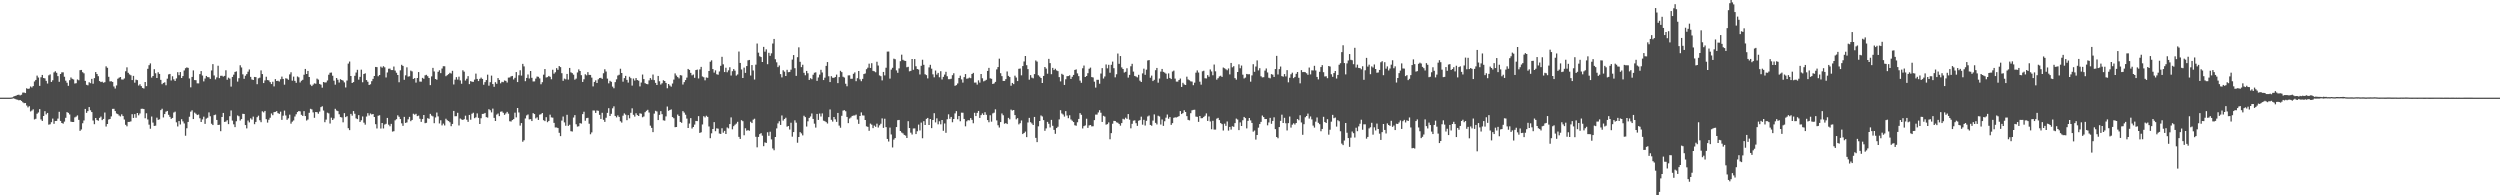 <svg xmlns="http://www.w3.org/2000/svg" width="1920" height="150"><path d="M0 75.000h1v1.000H0zM1 75.000h1v1.000H1zM2 75.000h1v1.000H2zM3 75.000h1v1.000H3zM4 75.000h1v1.000H4zM5 75.000h1v1.000H5zM6 75.000h1v1.000H6zM7 75.000h1v1.000H7zM8 74.941h1v1.000H8zM9 74.730h1v1.000H9zM10 74.126h1v1.385H10zM11 73.745h1v2.178H11zM12 73.384h1v3.018H12zM13 72.898h1v3.702H13zM14 72.729h1v4.313H14zM15 73.250h1v3.571H15zM16 72.776h1v4.762H16zM17 71.129h1v7.401H17zM18 71.041h1v8.206H18zM19 71.489h1v7.612H19zM20 67.806h1v13.268H20zM21 68.291h1v14.184H21zM22 68.006h1v13.557H22zM23 66.388h1v19.206H23zM24 67.186h1v17.689H24zM25 66.121h1v17.823H25zM26 62.549h1v29.193H26zM27 61.370h1v29.847H27zM28 58.080h1v29.284H28zM29 59.539h1v26.833H29zM30 65.966h1v17.872H30zM31 59.355h1v32.357H31zM32 57.540h1v35.320H32zM33 59.915h1v29.172H33zM34 60.207h1v25.212H34zM35 62.106h1v25.765H35zM36 64.143h1v22.588H36zM37 57.864h1v37.881H37zM38 57.121h1v38.316H38zM39 62.940h1v30.886H39zM40 61.623h1v29.454H40zM41 55.615h1v39.487H41zM42 54.724h1v38.214H42zM43 55.921h1v36.973H43zM44 58.485h1v32.592H44zM45 62.804h1v23.050H45zM46 56.844h1v36.050H46zM47 55.568h1v38.898H47zM48 55.541h1v39.446H48zM49 58.941h1v34.453H49zM50 61.953h1v28.527H50zM51 63.521h1v22.578H51zM52 65.885h1v20.811H52zM53 61.603h1v26.286H53zM54 59.505h1v33.935H54zM55 60.512h1v33.179H55zM56 61.018h1v32.703H56zM57 64.137h1v26.040H57zM58 63.920h1v25.638H58zM59 61.032h1v27.610H59zM60 61.647h1v30.394H60zM61 53.926h1v46.592H61zM62 53.725h1v45.698H62zM63 55.447h1v39.230H63zM64 56.334h1v36.182H64zM65 62.097h1v21.589H65zM66 65.148h1v21.549H66zM67 65.553h1v19.790H67zM68 63.193h1v19.044H68zM69 63.894h1v20.783H69zM70 60.583h1v25.486H70zM71 64.285h1v28.278H71zM72 59.997h1v35.374H72zM73 55.339h1v35.305H73zM74 56.836h1v35.372H74zM75 58.511h1v34.228H75zM76 62.242h1v28.296H76zM77 63.031h1v26.494H77zM78 62.724h1v29.561H78zM79 63.557h1v27.804H79zM80 63.137h1v23.300H80zM81 50.951h1v46.228H81zM82 52.078h1v43.159H82zM83 58.983h1v32.821H83zM84 62.535h1v28.875H84zM85 62.428h1v26.983H85zM86 62.915h1v20.717H86zM87 66.383h1v17.178H87zM88 68.009h1v17.269H88zM89 65.647h1v21.490H89zM90 60.462h1v27.206H90zM91 59.642h1v29.092H91zM92 59.112h1v30.316H92zM93 61.019h1v26.807H93zM94 61.140h1v27.989H94zM95 60.285h1v31.509H95zM96 54.735h1v41.106H96zM97 51.710h1v45.328H97zM98 55.911h1v37.753H98zM99 57.155h1v36.431H99zM100 57.789h1v35.443H100zM101 61.492h1v26.218H101zM102 58.271h1v32.291H102zM103 63.474h1v24.191H103zM104 61.195h1v29.214H104zM105 61.552h1v25.254H105zM106 65.672h1v22.909H106zM107 64.738h1v22.379H107zM108 66.134h1v17.425H108zM109 67.542h1v15.970H109zM110 67.986h1v15.795H110zM111 62.976h1v27.856H111zM112 66.135h1v20.839H112zM113 52.862h1v38.887H113zM114 50.075h1v45.664H114zM115 48.671h1v50.174H115zM116 59.576h1v29.941H116zM117 58.349h1v35.801H117zM118 53.131h1v43.605H118zM119 56.282h1v40.210H119zM120 59.911h1v30.461H120zM121 55.501h1v36.570H121zM122 56.765h1v34.892H122zM123 61.333h1v23.253H123zM124 64.668h1v18.839H124zM125 63.668h1v26.566H125zM126 63.240h1v24.347H126zM127 65.490h1v20.292H127zM128 60.417h1v24.788H128zM129 57.125h1v31.043H129zM130 56.805h1v32.952H130zM131 61.800h1v29.489H131zM132 58.556h1v32.016H132zM133 60.947h1v25.502H133zM134 62.148h1v23.613H134zM135 60.234h1v33.701H135zM136 55.431h1v41.669H136zM137 57.768h1v35.221H137zM138 55.367h1v40.236H138zM139 59.926h1v31.611H139zM140 58.434h1v34.825H140zM141 54.126h1v40.700H141zM142 52.363h1v51.867H142zM143 51.755h1v46.737H143zM144 52.140h1v41.501H144zM145 60.277h1v29.379H145zM146 67.061h1v18.703H146zM147 59.074h1v25.644H147zM148 54.070h1v37.367H148zM149 61.466h1v24.992H149zM150 61.591h1v25.743H150zM151 63.995h1v24.352H151zM152 64.039h1v23.947H152zM153 56.955h1v33.866H153zM154 54.575h1v39.106H154zM155 58.017h1v33.680H155zM156 62.525h1v27.059H156zM157 60.327h1v34.818H157zM158 58.302h1v32.791H158zM159 59.231h1v31.192H159zM160 59.356h1v26.972H160zM161 60.572h1v28.710H161zM162 54.122h1v40.880H162zM163 49.259h1v46.770H163zM164 57.964h1v30.476H164zM165 60.992h1v27.007H165zM166 59.444h1v32.648H166zM167 50.504h1v45.491H167zM168 60.005h1v35.815H168zM169 58.197h1v42.582H169zM170 58.169h1v31.684H170zM171 58.832h1v27.915H171zM172 58.281h1v35.353H172zM173 53.940h1v39.390H173zM174 61.227h1v31.069H174zM175 59.652h1v35.704H175zM176 60.358h1v28.901H176zM177 66.507h1v18.341H177zM178 59.096h1v33.519H178zM179 57.353h1v38.109H179zM180 55.261h1v42.363H180zM181 54.811h1v38.314H181zM182 62.691h1v25.966H182zM183 60.058h1v29.258H183zM184 50.100h1v42.482H184zM185 51.838h1v39.593H185zM186 57.103h1v30.271H186zM187 60.505h1v27.059H187zM188 58.139h1v37.915H188zM189 56.956h1v41.655H189zM190 55.016h1v37.550H190zM191 53.365h1v40.646H191zM192 59.015h1v31.854H192zM193 61.022h1v30.850H193zM194 61.425h1v28.111H194zM195 59.073h1v36.324H195zM196 59.216h1v34.453H196zM197 64.643h1v25.350H197zM198 60.149h1v28.667H198zM199 59.663h1v32.695H199zM200 54.047h1v39.794H200zM201 56.885h1v28.609H201zM202 63.785h1v22.526H202zM203 61.758h1v23.437H203zM204 58.926h1v32.622H204zM205 61.511h1v32.667H205zM206 61.746h1v30.191H206zM207 63.062h1v27.340H207zM208 64.573h1v22.547H208zM209 62.752h1v25.699H209zM210 66.346h1v19.798H210zM211 60.792h1v25.142H211zM212 62.187h1v23.156H212zM213 61.982h1v24.927H213zM214 62.625h1v24.816H214zM215 60.870h1v24.885H215zM216 58.854h1v33.225H216zM217 60.627h1v28.229H217zM218 65.035h1v19.915H218zM219 60.102h1v28.560H219zM220 60.438h1v31.555H220zM221 61.303h1v29.595H221zM222 57.131h1v30.908H222zM223 55.521h1v39.454H223zM224 61.949h1v31.509H224zM225 58.812h1v33.689H225zM226 62.118h1v27.380H226zM227 63.609h1v24.150H227zM228 58.708h1v27.376H228zM229 59.413h1v25.829H229zM230 63.310h1v22.252H230zM231 61.980h1v26.169H231zM232 61.294h1v27.759H232zM233 57.395h1v27.965H233zM234 52.949h1v36.170H234zM235 56.841h1v35.731H235zM236 54.460h1v37.317H236zM237 59.126h1v27.529H237zM238 64.998h1v18.561H238zM239 66.079h1v17.953H239zM240 64.972h1v21.355H240zM241 63.974h1v26.486H241zM242 64.312h1v21.711H242zM243 60.360h1v25.807H243zM244 61.147h1v26.211H244zM245 64.458h1v21.243H245zM246 65.042h1v17.248H246zM247 67.342h1v14.272H247zM248 62.996h1v21.870H248zM249 63.392h1v30.482H249zM250 63.281h1v28.579H250zM251 61.802h1v24.733H251zM252 57.407h1v29.675H252zM253 55.843h1v39.007H253zM254 55.717h1v34.658H254zM255 58.151h1v34.002H255zM256 61.959h1v28.994H256zM257 65.007h1v18.537H257zM258 59.883h1v25.011H258zM259 61.243h1v24.106H259zM260 63.405h1v24.351H260zM261 60.838h1v29.047H261zM262 61.457h1v28.756H262zM263 61.897h1v32.077H263zM264 63.260h1v23.607H264zM265 67.191h1v22.783H265zM266 61.875h1v27.358H266zM267 48.857h1v49.614H267zM268 47.271h1v52.659H268zM269 58.363h1v29.068H269zM270 63.737h1v25.111H270zM271 63.052h1v22.229H271zM272 58.232h1v29.130H272zM273 55.725h1v35.217H273zM274 53.600h1v37.911H274zM275 61.186h1v27.260H275zM276 59.049h1v34.590H276zM277 53.499h1v38.844H277zM278 63.162h1v26.295H278zM279 56.845h1v37.375H279zM280 56.315h1v39.413H280zM281 61.514h1v28.006H281zM282 62.756h1v24.163H282zM283 65.301h1v23.404H283zM284 64.713h1v22.446H284zM285 62.352h1v25.562H285zM286 60.565h1v26.991H286zM287 58.375h1v31.500H287zM288 51.382h1v44.015H288zM289 51.582h1v47.085H289zM290 58.584h1v30.298H290zM291 57.587h1v30.960H291zM292 51.155h1v47.574H292zM293 51.957h1v42.499H293zM294 50.816h1v47.841H294zM295 51.707h1v43.959H295zM296 59.513h1v35.580H296zM297 55.652h1v34.929H297zM298 52.770h1v42.986H298zM299 52.705h1v44.263H299zM300 53.802h1v41.331H300zM301 53.816h1v47.243H301zM302 51.091h1v49.649H302zM303 54.233h1v38.176H303zM304 55.877h1v35.653H304zM305 57.587h1v30.998H305zM306 63.193h1v26.510H306zM307 53.994h1v37.451H307zM308 49.743h1v44.973H308zM309 50.650h1v45.991H309zM310 61.273h1v28.499H310zM311 57.843h1v36.583H311zM312 51.692h1v42.288H312zM313 58.806h1v32.843H313zM314 58.592h1v31.167H314zM315 54.243h1v38.857H315zM316 54.838h1v37.281H316zM317 60.629h1v26.733H317zM318 59.966h1v28.119H318zM319 63.462h1v23.939H319zM320 59.915h1v29.292H320zM321 55.362h1v33.438H321zM322 62.687h1v28.494H322zM323 62.701h1v30.911H323zM324 59.811h1v31.654H324zM325 60.501h1v27.807H325zM326 57.860h1v36.734H326zM327 57.430h1v36.884H327zM328 58.504h1v32.253H328zM329 59.910h1v31.347H329zM330 65.371h1v22.061H330zM331 58.684h1v30.111H331zM332 52.147h1v37.266H332zM333 54.891h1v39.746H333zM334 60.678h1v29.551H334zM335 61.236h1v25.170H335zM336 55.133h1v34.266H336zM337 53.989h1v40.837H337zM338 56.190h1v36.199H338zM339 52.637h1v43.664H339zM340 50.827h1v44.097H340zM341 50.881h1v45.469H341zM342 58.509h1v32.655H342zM343 57.721h1v34.646H343zM344 56.938h1v36.021H344zM345 55.924h1v37.997H345zM346 56.465h1v40.447H346zM347 54.351h1v40.852H347zM348 64.878h1v20.321H348zM349 61.210h1v28.087H349zM350 59.236h1v29.981H350zM351 61.141h1v25.511H351zM352 58.895h1v37.479H352zM353 61.741h1v29.278H353zM354 64.310h1v27.457H354zM355 53.983h1v38.198H355zM356 55.029h1v36.524H356zM357 61.858h1v26.985H357zM358 60.465h1v31.504H358zM359 58.492h1v35.113H359zM360 64.614h1v23.659H360zM361 62.310h1v29.670H361zM362 62.795h1v24.563H362zM363 62.862h1v23.699H363zM364 61.143h1v29.624H364zM365 56.551h1v33.549H365zM366 60.634h1v26.476H366zM367 62.238h1v28.268H367zM368 60.590h1v34.626H368zM369 59.621h1v31.193H369zM370 60.645h1v26.863H370zM371 65.094h1v22.312H371zM372 63.068h1v23.654H372zM373 61.467h1v28.514H373zM374 57.362h1v32.954H374zM375 65.812h1v18.074H375zM376 63.117h1v21.563H376zM377 58.052h1v28.253H377zM378 64.544h1v18.861H378zM379 66.664h1v23.875H379zM380 63.107h1v29.831H380zM381 64.373h1v23.625H381zM382 59.939h1v27.280H382zM383 61.413h1v27.789H383zM384 63.986h1v21.832H384zM385 62.845h1v22.711H385zM386 63.129h1v23.488H386zM387 61.775h1v26.421H387zM388 62.106h1v25.051H388zM389 63.383h1v22.542H389zM390 59.587h1v27.719H390zM391 59.492h1v33.627H391zM392 58.617h1v34.721H392zM393 58.332h1v33.871H393zM394 61.036h1v30.456H394zM395 59.739h1v26.814H395zM396 55.322h1v34.848H396zM397 63.020h1v19.908H397zM398 57.797h1v28.559H398zM399 53.947h1v42.539H399zM400 58.086h1v36.418H400zM401 49.051h1v59.813H401zM402 50.985h1v56.764H402zM403 62.373h1v28.618H403zM404 59.844h1v28.765H404zM405 57.172h1v30.748H405zM406 60.259h1v31.438H406zM407 54.542h1v36.929H407zM408 59.754h1v33.234H408zM409 62.554h1v24.314H409zM410 62.537h1v25.058H410zM411 60.376h1v30.563H411zM412 58.783h1v31.309H412zM413 58.981h1v33.147H413zM414 60.198h1v27.886H414zM415 64.723h1v22.985H415zM416 63.132h1v23.655H416zM417 57.338h1v34.984H417zM418 53.059h1v39.975H418zM419 59.470h1v30.542H419zM420 59.215h1v34.633H420zM421 58.340h1v34.555H421zM422 58.966h1v29.098H422zM423 60.864h1v29.320H423zM424 53.561h1v36.815H424zM425 56.560h1v37.796H425zM426 55.480h1v42.420H426zM427 52.331h1v45.561H427zM428 53.598h1v44.733H428zM429 50.744h1v51.240H429zM430 51.582h1v52.971H430zM431 56.203h1v36.440H431zM432 62.066h1v27.428H432zM433 60.342h1v33.637H433zM434 60.904h1v35.666H434zM435 56.770h1v31.388H435zM436 61.156h1v35.490H436zM437 52.194h1v43.591H437zM438 55.539h1v45.237H438zM439 56.170h1v44.870H439zM440 57.340h1v32.911H440zM441 61.207h1v27.237H441zM442 60.378h1v35.070H442zM443 55.657h1v41.560H443zM444 53.300h1v43.656H444zM445 54.530h1v40.043H445zM446 57.747h1v37.176H446zM447 62.925h1v24.751H447zM448 60.858h1v24.959H448zM449 57.045h1v35.673H449zM450 57.843h1v32.881H450zM451 55.418h1v35.040H451zM452 57.492h1v37.526H452zM453 57.532h1v45.560H453zM454 59.623h1v42.043H454zM455 66.358h1v18.457H455zM456 62.950h1v21.944H456zM457 61.692h1v25.032H457zM458 63.734h1v21.107H458zM459 60.949h1v24.158H459zM460 59.899h1v28.294H460zM461 59.737h1v31.623H461zM462 60.583h1v26.059H462zM463 56.279h1v35.740H463zM464 53.197h1v40.417H464zM465 54.918h1v35.514H465zM466 60.347h1v26.339H466zM467 64.004h1v19.068H467zM468 62.032h1v27.056H468zM469 62.822h1v24.580H469zM470 66.493h1v16.694H470zM471 67.767h1v13.879H471zM472 63.086h1v25.962H472zM473 60.906h1v29.275H473zM474 58.018h1v30.612H474zM475 57.398h1v32.396H475zM476 52.773h1v40.335H476zM477 56.056h1v38.108H477zM478 62.742h1v26.106H478zM479 59.996h1v27.119H479zM480 58.270h1v29.814H480zM481 61.363h1v30.928H481zM482 63.457h1v24.991H482zM483 58.909h1v31.955H483zM484 60.065h1v26.563H484zM485 65.749h1v17.440H485zM486 60.303h1v27.874H486zM487 61.875h1v27.694H487zM488 59.969h1v27.015H488zM489 61.505h1v26.931H489zM490 61.940h1v27.158H490zM491 66.350h1v20.694H491zM492 63.406h1v23.964H492zM493 57.231h1v32.850H493zM494 60.724h1v28.724H494zM495 63.883h1v22.275H495zM496 64.474h1v20.600H496zM497 64.726h1v19.589H497zM498 61.749h1v24.693H498zM499 59.948h1v36.583H499zM500 61.257h1v36.925H500zM501 57.241h1v44.233H501zM502 61.561h1v25.677H502zM503 63.661h1v21.440H503zM504 65.286h1v20.307H504zM505 58.328h1v33.862H505zM506 62.431h1v25.802H506zM507 64.939h1v20.426H507zM508 63.967h1v23.752H508zM509 61.641h1v30.775H509zM510 62.213h1v30.463H510zM511 63.709h1v25.665H511zM512 67.812h1v13.984H512zM513 64.504h1v20.601H513zM514 65.670h1v18.788H514zM515 66.555h1v17.451H515zM516 64.177h1v25.755H516zM517 61.127h1v29.676H517zM518 56.362h1v41.340H518zM519 57.997h1v39.519H519zM520 59.166h1v28.774H520zM521 60.213h1v28.860H521zM522 57.694h1v35.943H522zM523 57.954h1v36.350H523zM524 64.924h1v20.407H524zM525 63.069h1v23.415H525zM526 61.504h1v26.612H526zM527 59.588h1v31.486H527zM528 52.926h1v45.364H528zM529 53.693h1v41.193H529zM530 55.984h1v34.733H530zM531 57.873h1v40.849H531zM532 57.255h1v40.294H532zM533 59.736h1v35.934H533zM534 53.791h1v39.068H534zM535 53.475h1v39.532H535zM536 60.279h1v28.907H536zM537 53.278h1v48.791H537zM538 51.340h1v50.219H538zM539 58.728h1v36.856H539zM540 59.353h1v29.887H540zM541 61.680h1v28.462H541zM542 59.485h1v29.424H542zM543 59.749h1v30.006H543zM544 54.548h1v42.564H544zM545 47.422h1v58.706H545zM546 46.339h1v56.082H546zM547 53.026h1v46.063H547zM548 55.778h1v38.034H548zM549 54.017h1v46.722H549zM550 57.041h1v41.515H550zM551 57.372h1v41.437H551zM552 54.870h1v47.670H552zM553 50.520h1v52.346H553zM554 43.639h1v54.863H554zM555 49.421h1v52.453H555zM556 55.334h1v45.155H556zM557 52.027h1v50.899H557zM558 55.489h1v42.421H558zM559 54.028h1v44.564H559zM560 51.682h1v43.602H560zM561 58.033h1v32.154H561zM562 54.680h1v44.658H562zM563 53.049h1v43.860H563zM564 54.254h1v41.557H564zM565 58.043h1v36.865H565zM566 57.168h1v36.387H566zM567 39.582h1v65.524H567zM568 48.338h1v58.379H568zM569 53.338h1v38.962H569zM570 59.924h1v33.136H570zM571 51.922h1v51.958H571zM572 55.974h1v42.515H572zM573 50.740h1v49.608H573zM574 46.344h1v53.621H574zM575 46.007h1v54.376H575zM576 57.991h1v35.521H576zM577 49.981h1v44.520H577zM578 54.112h1v37.790H578zM579 61.055h1v30.107H579zM580 49.647h1v55.411H580zM581 33.430h1v79.742H581zM582 40.451h1v64.697H582zM583 43.213h1v59.827H583zM584 43.829h1v58.433H584zM585 47.633h1v56.539H585zM586 35.993h1v76.279H586zM587 39.664h1v69.713H587zM588 37.870h1v71.909H588zM589 49.309h1v52.267H589zM590 40.530h1v63.784H590zM591 42.860h1v58.313H591zM592 40.960h1v66.102H592zM593 33.454h1v80.586H593zM594 29.911h1v85.504H594zM595 45.534h1v59.657H595zM596 47.887h1v50.703H596zM597 51.563h1v43.199H597zM598 50.255h1v42.889H598zM599 56.943h1v38.983H599zM600 59.450h1v29.242H600zM601 53.959h1v38.672H601zM602 55.020h1v36.396H602zM603 58.369h1v32.064H603zM604 53.631h1v43.651H604zM605 55.461h1v41.313H605zM606 55.230h1v44.247H606zM607 53.522h1v40.755H607zM608 45.799h1v59.168H608zM609 42.304h1v59.115H609zM610 52.375h1v40.044H610zM611 58.264h1v35.942H611zM612 43.951h1v65.678H612zM613 36.359h1v68.845H613zM614 47.464h1v54.036H614zM615 51.569h1v50.861H615zM616 49.699h1v54.298H616zM617 55.931h1v32.935H617zM618 57.795h1v32.183H618zM619 54.491h1v42.690H619zM620 56.266h1v36.903H620zM621 61.387h1v29.180H621zM622 60.048h1v29.384H622zM623 60.844h1v26.285H623zM624 57.405h1v33.949H624zM625 55.882h1v39.091H625zM626 55.569h1v42.447H626zM627 62.083h1v25.416H627zM628 59.476h1v32.608H628zM629 57.286h1v29.909H629zM630 53.605h1v35.882H630zM631 55.668h1v31.428H631zM632 61.499h1v31.197H632zM633 59.638h1v33.430H633zM634 50.578h1v43.210H634zM635 47.671h1v47.215H635zM636 58.596h1v31.366H636zM637 63.019h1v21.074H637zM638 58.506h1v33.500H638zM639 59.694h1v33.711H639zM640 59.796h1v30.068H640zM641 59.129h1v32.528H641zM642 57.288h1v36.322H642zM643 63.842h1v22.908H643zM644 59.244h1v37.230H644zM645 54.399h1v43.678H645zM646 55.400h1v33.520H646zM647 58.925h1v26.003H647zM648 59.539h1v25.034H648zM649 64.318h1v21.114H649zM650 66.240h1v23.577H650zM651 57.910h1v36.643H651zM652 57.863h1v33.171H652zM653 60.541h1v29.689H653zM654 60.443h1v28.606H654zM655 56.661h1v32.052H655zM656 55.624h1v33.048H656zM657 62.350h1v25.684H657zM658 60.077h1v31.725H658zM659 54.546h1v40.573H659zM660 60.909h1v28.175H660zM661 62.380h1v23.955H661zM662 60.570h1v28.078H662zM663 56.890h1v31.832H663zM664 56.423h1v35.738H664zM665 53.120h1v43.904H665zM666 51.980h1v45.474H666zM667 48.910h1v51.570H667zM668 52.186h1v42.750H668zM669 48.512h1v47.254H669zM670 54.447h1v43.947H670zM671 54.769h1v41.690H671zM672 55.486h1v41.878H672zM673 47.427h1v47.544H673zM674 50.327h1v47.632H674zM675 57.899h1v38.335H675zM676 58.516h1v36.517H676zM677 61.762h1v29.182H677zM678 55.244h1v42.962H678zM679 57.927h1v33.256H679zM680 52.009h1v45.645H680zM681 39.651h1v67.039H681zM682 39.569h1v69.127H682zM683 60.376h1v37.636H683zM684 53.437h1v49.810H684zM685 52.091h1v61.151H685zM686 45.080h1v62.108H686zM687 45.540h1v60.518H687zM688 54.068h1v43.537H688zM689 55.936h1v36.371H689zM690 52.509h1v39.590H690zM691 47.007h1v53.613H691zM692 41.975h1v59.795H692zM693 45.930h1v56.510H693zM694 46.610h1v57.005H694zM695 46.809h1v57.341H695zM696 51.647h1v54.333H696zM697 51.323h1v41.776H697zM698 54.790h1v43.540H698zM699 54.431h1v47.473H699zM700 45.287h1v58.029H700zM701 53.605h1v45.066H701zM702 45.355h1v53.235H702zM703 50.888h1v52.098H703zM704 52.994h1v47.804H704zM705 53.385h1v42.293H705zM706 57.183h1v42.994H706zM707 50.546h1v43.629H707zM708 45.876h1v60.299H708zM709 49.784h1v43.284H709zM710 57.021h1v38.977H710zM711 57.711h1v33.573H711zM712 60.197h1v30.398H712zM713 51.773h1v44.226H713zM714 49.762h1v41.652H714zM715 52.759h1v45.623H715zM716 57.109h1v35.062H716zM717 59.406h1v27.526H717zM718 54.177h1v39.820H718zM719 57.296h1v33.559H719zM720 55.983h1v39.487H720zM721 59.330h1v33.790H721zM722 54.668h1v40.829H722zM723 61.012h1v31.140H723zM724 59.057h1v41.386H724zM725 57.294h1v37.531H725zM726 55.156h1v46.850H726zM727 58.579h1v33.020H727zM728 60.849h1v26.971H728zM729 60.836h1v30.392H729zM730 60.475h1v29.344H730zM731 57.778h1v36.124H731zM732 56.290h1v35.127H732zM733 65.907h1v21.205H733zM734 65.367h1v19.990H734zM735 64.124h1v27.489H735zM736 59.908h1v29.166H736zM737 58.121h1v35.024H737zM738 60.955h1v25.587H738zM739 63.459h1v23.111H739zM740 59.237h1v32.091H740zM741 56.895h1v40.122H741zM742 60.453h1v32.717H742zM743 60.235h1v32.028H743zM744 59.576h1v32.907H744zM745 60.066h1v30.603H745zM746 56.839h1v35.198H746zM747 55.939h1v38.720H747zM748 63.454h1v23.201H748zM749 63.382h1v25.771H749zM750 64.985h1v21.720H750zM751 61.691h1v23.511H751zM752 63.438h1v27.146H752zM753 56.811h1v31.604H753zM754 60.129h1v26.940H754zM755 62.482h1v25.831H755zM756 61.976h1v24.183H756zM757 61.279h1v26.878H757zM758 54.464h1v37.745H758zM759 52.121h1v41.792H759zM760 60.152h1v28.397H760zM761 60.520h1v32.933H761zM762 64.513h1v22.603H762zM763 64.030h1v22.482H763zM764 62.871h1v21.106H764zM765 53.293h1v39.169H765zM766 51.514h1v44.672H766zM767 45.052h1v52.915H767zM768 56.238h1v37.532H768zM769 58.481h1v28.647H769zM770 62.147h1v26.371H770zM771 62.164h1v32.853H771zM772 60.764h1v33.730H772zM773 54.873h1v40.401H773zM774 58.262h1v32.283H774zM775 59.195h1v32.449H775zM776 65.860h1v18.308H776zM777 63.700h1v21.215H777zM778 64.635h1v19.849H778zM779 58.135h1v30.262H779zM780 59.537h1v32.087H780zM781 62.261h1v28.479H781zM782 52.846h1v42.697H782zM783 52.609h1v42.030H783zM784 57.838h1v34.690H784zM785 50.745h1v52.193H785zM786 47.198h1v54.931H786zM787 43.011h1v58.058H787zM788 50.048h1v55.284H788zM789 53.117h1v40.948H789zM790 61.182h1v29.343H790zM791 57.714h1v36.117H791zM792 59.595h1v35.223H792zM793 60.168h1v35.829H793zM794 56.938h1v32.878H794zM795 46.454h1v59.429H795zM796 47.330h1v61.804H796zM797 57.828h1v39.186H797zM798 58.855h1v34.090H798zM799 59.917h1v28.766H799zM800 63.755h1v25.675H800zM801 58.297h1v33.968H801zM802 51.472h1v48.967H802zM803 52.683h1v45.931H803zM804 56.624h1v36.959H804zM805 45.232h1v49.857H805zM806 48.461h1v49.412H806zM807 57.009h1v35.057H807zM808 52.115h1v44.493H808zM809 53.796h1v45.919H809zM810 52.802h1v49.959H810zM811 54.044h1v44.296H811zM812 54.630h1v42.689H812zM813 59.250h1v32.448H813zM814 62.537h1v22.115H814zM815 56.689h1v30.474H815zM816 57.433h1v30.507H816zM817 65.250h1v24.312H817zM818 60.871h1v24.460H818zM819 58.518h1v30.237H819zM820 58.422h1v32.352H820zM821 57.857h1v30.688H821zM822 60.605h1v31.142H822zM823 58.968h1v33.776H823zM824 57.539h1v36.186H824zM825 53.732h1v42.494H825zM826 53.310h1v43.268H826zM827 56.359h1v37.517H827zM828 58.482h1v32.845H828zM829 61.921h1v24.977H829zM830 63.592h1v24.582H830zM831 52.452h1v46.210H831zM832 50.314h1v46.538H832zM833 59.111h1v37.210H833zM834 58.343h1v32.848H834zM835 56.230h1v41.964H835zM836 52.796h1v43.511H836zM837 51.924h1v44.058H837zM838 59.185h1v37.889H838zM839 59.482h1v37.475H839zM840 62.698h1v29.541H840zM841 67.286h1v20.722H841zM842 61.310h1v26.688H842zM843 61.308h1v25.086H843zM844 64.298h1v20.316H844zM845 56.487h1v30.115H845zM846 52.335h1v41.296H846zM847 60.330h1v28.626H847zM848 58.700h1v30.862H848zM849 49.533h1v46.206H849zM850 52.498h1v42.861H850zM851 49.784h1v44.242H851zM852 55.866h1v51.074H852zM853 49.763h1v52.473H853zM854 47.327h1v47.687H854zM855 52.395h1v40.435H855zM856 59.394h1v33.526H856zM857 57.051h1v36.913H857zM858 41.119h1v53.151H858zM859 49.013h1v46.168H859zM860 43.081h1v53.413H860zM861 51.744h1v42.776H861zM862 53.000h1v38.260H862zM863 55.726h1v36.034H863zM864 55.165h1v35.202H864zM865 52.419h1v38.861H865zM866 59.580h1v28.028H866zM867 57.495h1v34.393H867zM868 50.885h1v47.696H868zM869 49.013h1v46.053H869zM870 54.967h1v37.729H870zM871 58.317h1v34.114H871zM872 58.760h1v35.845H872zM873 59.433h1v37.216H873zM874 57.431h1v35.273H874zM875 61.928h1v30.311H875zM876 62.961h1v26.634H876zM877 56.389h1v39.347H877zM878 52.715h1v39.276H878zM879 57.437h1v38.949H879zM880 53.515h1v39.279H880zM881 46.429h1v43.015H881zM882 46.108h1v42.597H882zM883 59.697h1v36.237H883zM884 58.078h1v38.477H884zM885 62.279h1v30.328H885zM886 61.277h1v26.568H886zM887 53.889h1v40.477H887zM888 52.162h1v43.442H888zM889 63.466h1v25.419H889zM890 60.299h1v29.143H890zM891 54.977h1v40.663H891zM892 52.955h1v38.795H892zM893 55.217h1v41.452H893zM894 55.775h1v37.368H894zM895 56.552h1v33.800H895zM896 60.530h1v27.420H896zM897 56.391h1v34.811H897zM898 59.874h1v30.044H898zM899 60.709h1v35.176H899zM900 54.915h1v39.645H900zM901 54.237h1v36.251H901zM902 60.361h1v29.772H902zM903 62.658h1v27.579H903zM904 62.651h1v27.119H904zM905 61.458h1v27.741H905zM906 60.320h1v24.973H906zM907 66.758h1v20.829H907zM908 63.600h1v23.265H908zM909 64.878h1v19.785H909zM910 65.256h1v20.777H910zM911 58.860h1v30.320H911zM912 61.035h1v31.003H912zM913 61.623h1v30.851H913zM914 62.442h1v24.483H914zM915 62.695h1v22.031H915zM916 65.453h1v18.941H916zM917 63.469h1v20.796H917zM918 55.811h1v33.756H918zM919 54.070h1v35.670H919zM920 55.683h1v37.900H920zM921 62.726h1v26.365H921zM922 65.002h1v25.840H922zM923 54.790h1v35.926H923zM924 54.314h1v35.489H924zM925 60.113h1v28.772H925zM926 60.247h1v26.843H926zM927 57.693h1v35.168H927zM928 58.926h1v30.511H928zM929 53.346h1v39.937H929zM930 54.880h1v44.393H930zM931 57.820h1v34.946H931zM932 49.561h1v49.949H932zM933 54.791h1v44.756H933zM934 61.202h1v29.949H934zM935 60.051h1v30.466H935zM936 58.667h1v33.586H936zM937 58.144h1v36.348H937zM938 59.109h1v36.235H938zM939 51.877h1v48.383H939zM940 52.432h1v42.520H940zM941 53.196h1v43.480H941zM942 53.942h1v39.367H942zM943 52.557h1v47.728H943zM944 57.143h1v40.358H944zM945 48.345h1v51.180H945zM946 51.705h1v45.282H946zM947 50.819h1v46.568H947zM948 60.029h1v34.519H948zM949 61.199h1v29.864H949zM950 55.310h1v36.510H950zM951 49.392h1v50.555H951zM952 52.448h1v41.566H952zM953 50.306h1v46.483H953zM954 57.325h1v35.054H954zM955 60.253h1v29.569H955zM956 59.580h1v31.129H956zM957 56.769h1v41.865H957zM958 57.108h1v35.693H958zM959 56.961h1v33.655H959zM960 62.734h1v29.736H960zM961 57.931h1v36.460H961zM962 49.299h1v51.828H962zM963 55.164h1v45.097H963zM964 51.112h1v56.122H964zM965 46.367h1v57.315H965zM966 54.079h1v43.994H966zM967 52.394h1v42.871H967zM968 58.582h1v35.010H968zM969 59.432h1v29.278H969zM970 59.303h1v30.607H970zM971 54.210h1v37.252H971zM972 52.580h1v38.815H972zM973 55.634h1v40.601H973zM974 59.699h1v34.337H974zM975 60.169h1v30.374H975zM976 56.916h1v38.177H976zM977 57.341h1v35.535H977zM978 59.092h1v31.024H978zM979 53.041h1v46.126H979zM980 42.911h1v62.312H980zM981 57.210h1v48.971H981zM982 53.103h1v44.465H982zM983 51.089h1v41.759H983zM984 58.460h1v29.629H984zM985 58.873h1v35.586H985zM986 56.893h1v33.576H986zM987 58.677h1v35.971H987zM988 53.857h1v46.339H988zM989 63.237h1v31.337H989zM990 59.693h1v29.830H990zM991 57.058h1v40.928H991zM992 55.829h1v39.908H992zM993 59.993h1v34.650H993zM994 59.106h1v36.514H994zM995 56.664h1v37.821H995zM996 55.321h1v36.062H996zM997 59.759h1v32.592H997zM998 63.992h1v24.540H998zM999 53.870h1v40.173H999zM1000 55.413h1v48.098H1000zM1001 55.244h1v40.165H1001zM1002 55.513h1v34.561H1002zM1003 56.276h1v32.814H1003zM1004 57.433h1v29.835H1004zM1005 51.882h1v39.200H1005zM1006 57.149h1v32.280H1006zM1007 53.990h1v37.692H1007zM1008 54.140h1v42.308H1008zM1009 50.525h1v47.496H1009zM1010 54.109h1v39.342H1010zM1011 59.107h1v31.108H1011zM1012 60.977h1v33.340H1012zM1013 55.154h1v40.213H1013zM1014 51.503h1v49.311H1014zM1015 50.026h1v49.014H1015zM1016 55.459h1v34.252H1016zM1017 58.705h1v34.991H1017zM1018 58.551h1v35.931H1018zM1019 60.038h1v31.486H1019zM1020 50.711h1v52.736H1020zM1021 51.086h1v48.529H1021zM1022 57.040h1v36.410H1022zM1023 58.991h1v29.226H1023zM1024 56.103h1v34.664H1024zM1025 54.546h1v35.707H1025zM1026 60.327h1v36.890H1026zM1027 57.546h1v34.752H1027zM1028 49.714h1v43.439H1028zM1029 48.560h1v52.276H1029zM1030 40.028h1v70.273H1030zM1031 34.752h1v76.689H1031zM1032 48.423h1v59.508H1032zM1033 57.159h1v37.290H1033zM1034 48.701h1v53.218H1034zM1035 46.456h1v59.569H1035zM1036 41.529h1v71.267H1036zM1037 45.904h1v59.842H1037zM1038 46.265h1v54.735H1038zM1039 49.328h1v52.983H1039zM1040 36.700h1v68.924H1040zM1041 51.889h1v46.206H1041zM1042 49.671h1v51.110H1042zM1043 52.178h1v44.892H1043zM1044 52.331h1v42.713H1044zM1045 53.270h1v38.675H1045zM1046 50.869h1v48.762H1046zM1047 61.290h1v34.200H1047zM1048 53.975h1v41.529H1048zM1049 44.422h1v62.072H1049zM1050 51.126h1v54.041H1050zM1051 49.687h1v48.945H1051zM1052 56.977h1v40.788H1052zM1053 50.977h1v43.326H1053zM1054 51.886h1v51.544H1054zM1055 49.515h1v48.262H1055zM1056 53.003h1v47.173H1056zM1057 55.841h1v39.059H1057zM1058 55.632h1v43.422H1058zM1059 53.704h1v48.972H1059zM1060 47.809h1v59.641H1060zM1061 46.999h1v54.468H1061zM1062 57.759h1v37.465H1062zM1063 47.766h1v52.003H1063zM1064 52.731h1v49.758H1064zM1065 50.991h1v43.772H1065zM1066 54.127h1v41.889H1066zM1067 52.659h1v44.009H1067zM1068 49.642h1v43.115H1068zM1069 46.285h1v51.164H1069zM1070 52.441h1v43.966H1070zM1071 50.960h1v48.948H1071zM1072 63.371h1v31.647H1072zM1073 59.896h1v35.312H1073zM1074 56.160h1v37.912H1074zM1075 54.212h1v38.292H1075zM1076 48.679h1v50.325H1076zM1077 52.599h1v40.466H1077zM1078 52.705h1v39.345H1078zM1079 58.469h1v35.604H1079zM1080 57.723h1v34.681H1080zM1081 61.518h1v31.427H1081zM1082 60.527h1v29.695H1082zM1083 57.689h1v40.185H1083zM1084 49.982h1v63.899H1084zM1085 45.593h1v68.038H1085zM1086 49.246h1v64.807H1086zM1087 54.997h1v37.979H1087zM1088 54.612h1v37.071H1088zM1089 49.015h1v48.867H1089zM1090 48.105h1v52.725H1090zM1091 48.797h1v57.310H1091zM1092 51.359h1v53.679H1092zM1093 52.398h1v50.923H1093zM1094 54.118h1v37.583H1094zM1095 48.498h1v48.397H1095zM1096 49.758h1v48.928H1096zM1097 59.277h1v34.868H1097zM1098 58.930h1v37.129H1098zM1099 55.482h1v45.568H1099zM1100 51.662h1v51.320H1100zM1101 54.366h1v41.575H1101zM1102 59.435h1v33.239H1102zM1103 57.279h1v39.983H1103zM1104 48.125h1v54.504H1104zM1105 46.241h1v63.648H1105zM1106 47.777h1v60.531H1106zM1107 53.487h1v41.925H1107zM1108 59.216h1v33.188H1108zM1109 59.025h1v36.691H1109zM1110 51.498h1v49.522H1110zM1111 54.367h1v44.512H1111zM1112 49.541h1v54.208H1112zM1113 49.262h1v46.669H1113zM1114 53.760h1v46.456H1114zM1115 53.009h1v42.235H1115zM1116 51.599h1v41.939H1116zM1117 54.835h1v40.462H1117zM1118 50.479h1v54.783H1118zM1119 59.460h1v38.811H1119zM1120 51.520h1v48.119H1120zM1121 50.931h1v45.790H1121zM1122 55.203h1v37.707H1122zM1123 57.169h1v34.800H1123zM1124 50.288h1v43.537H1124zM1125 44.250h1v48.694H1125zM1126 53.203h1v45.693H1126zM1127 44.407h1v53.031H1127zM1128 53.033h1v53.226H1128zM1129 52.222h1v44.923H1129zM1130 52.893h1v45.727H1130zM1131 60.726h1v30.312H1131zM1132 52.910h1v46.059H1132zM1133 51.003h1v44.958H1133zM1134 38.327h1v77.910H1134zM1135 48.002h1v46.523H1135zM1136 51.626h1v46.213H1136zM1137 48.692h1v52.302H1137zM1138 41.046h1v56.102H1138zM1139 49.753h1v43.223H1139zM1140 57.706h1v39.548H1140zM1141 56.250h1v33.810H1141zM1142 60.040h1v34.345H1142zM1143 56.724h1v31.717H1143zM1144 51.132h1v49.110H1144zM1145 52.201h1v55.631H1145zM1146 53.406h1v48.065H1146zM1147 48.485h1v54.453H1147zM1148 52.254h1v45.813H1148zM1149 44.599h1v55.661H1149zM1150 55.377h1v42.053H1150zM1151 49.716h1v54.917H1151zM1152 53.290h1v46.090H1152zM1153 58.557h1v40.584H1153zM1154 57.381h1v38.444H1154zM1155 59.840h1v31.010H1155zM1156 53.466h1v37.588H1156zM1157 50.950h1v46.124H1157zM1158 52.779h1v46.850H1158zM1159 44.686h1v52.327H1159zM1160 43.211h1v58.098H1160zM1161 40.390h1v59.747H1161zM1162 41.216h1v66.714H1162zM1163 57.558h1v42.129H1163zM1164 47.337h1v50.787H1164zM1165 36.076h1v65.573H1165zM1166 53.229h1v50.174H1166zM1167 51.588h1v47.094H1167zM1168 49.577h1v52.597H1168zM1169 48.498h1v53.486H1169zM1170 41.955h1v63.379H1170zM1171 40.802h1v61.119H1171zM1172 41.474h1v57.766H1172zM1173 54.286h1v40.003H1173zM1174 53.251h1v45.064H1174zM1175 56.700h1v38.028H1175zM1176 46.806h1v50.990H1176zM1177 46.717h1v54.026H1177zM1178 53.762h1v37.273H1178zM1179 52.782h1v39.343H1179zM1180 43.839h1v52.926H1180zM1181 50.253h1v48.256H1181zM1182 48.048h1v51.092H1182zM1183 51.570h1v48.649H1183zM1184 43.962h1v53.035H1184zM1185 57.986h1v38.614H1185zM1186 55.923h1v38.874H1186zM1187 56.263h1v38.171H1187zM1188 57.765h1v31.396H1188zM1189 50.378h1v45.318H1189zM1190 38.136h1v72.253H1190zM1191 39.975h1v66.160H1191zM1192 58.390h1v38.582H1192zM1193 60.747h1v35.483H1193zM1194 44.361h1v58.262H1194zM1195 41.036h1v65.546H1195zM1196 54.447h1v46.562H1196zM1197 53.451h1v50.478H1197zM1198 48.674h1v53.270H1198zM1199 55.329h1v38.561H1199zM1200 54.976h1v40.544H1200zM1201 52.861h1v43.986H1201zM1202 45.867h1v48.358H1202zM1203 52.744h1v52.261H1203zM1204 49.002h1v52.569H1204zM1205 55.029h1v50.168H1205zM1206 60.019h1v35.513H1206zM1207 62.259h1v30.796H1207zM1208 52.437h1v44.639H1208zM1209 43.918h1v61.433H1209zM1210 56.024h1v36.457H1210zM1211 55.119h1v44.120H1211zM1212 48.922h1v45.532H1212zM1213 45.914h1v54.502H1213zM1214 54.956h1v36.084H1214zM1215 57.085h1v37.959H1215zM1216 54.761h1v45.376H1216zM1217 53.959h1v44.555H1217zM1218 46.407h1v50.964H1218zM1219 43.254h1v59.746H1219zM1220 58.114h1v44.888H1220zM1221 61.477h1v41.630H1221zM1222 47.402h1v60.661H1222zM1223 45.420h1v58.314H1223zM1224 50.611h1v45.848H1224zM1225 51.556h1v45.339H1225zM1226 55.870h1v37.512H1226zM1227 58.256h1v35.066H1227zM1228 57.339h1v34.340H1228zM1229 46.344h1v51.569H1229zM1230 46.425h1v53.207H1230zM1231 56.510h1v38.348H1231zM1232 50.574h1v46.554H1232zM1233 51.715h1v44.775H1233zM1234 59.463h1v32.635H1234zM1235 59.058h1v30.110H1235zM1236 50.540h1v40.847H1236zM1237 49.216h1v50.782H1237zM1238 56.602h1v38.789H1238zM1239 60.391h1v31.814H1239zM1240 48.916h1v44.473H1240zM1241 49.737h1v43.131H1241zM1242 51.035h1v39.464H1242zM1243 51.214h1v41.730H1243zM1244 55.131h1v35.828H1244zM1245 54.097h1v37.320H1245zM1246 60.989h1v33.676H1246zM1247 49.808h1v55.206H1247zM1248 50.101h1v54.774H1248zM1249 50.106h1v40.529H1249zM1250 50.200h1v43.023H1250zM1251 54.838h1v36.168H1251zM1252 53.880h1v39.372H1252zM1253 59.642h1v34.865H1253zM1254 55.966h1v32.326H1254zM1255 48.692h1v43.474H1255zM1256 45.908h1v53.941H1256zM1257 50.306h1v51.526H1257zM1258 51.112h1v45.732H1258zM1259 54.335h1v42.984H1259zM1260 50.911h1v48.595H1260zM1261 45.026h1v60.095H1261zM1262 40.777h1v74.360H1262zM1263 43.216h1v71.862H1263zM1264 43.314h1v69.487H1264zM1265 32.507h1v79.837H1265zM1266 33.979h1v85.717H1266zM1267 29.898h1v87.834H1267zM1268 26.965h1v93.090H1268zM1269 30.168h1v93.615H1269zM1270 29.241h1v95.576H1270zM1271 6.206h1v124.878H1271zM1272 9.607h1v140.385H1272zM1273 17.519h1v132.472H1273zM1274 15.964h1v131.379H1274zM1275 19.078h1v117.953H1275zM1276 12.891h1v120.763H1276zM1277 21.431h1v98.858H1277zM1278 26.921h1v97.266H1278zM1279 24.578h1v99.683H1279zM1280 29.339h1v100.038H1280zM1281 23.957h1v101.472H1281zM1282 32.587h1v86.562H1282zM1283 8.486h1v110.736H1283zM1284 12.328h1v120.366H1284zM1285 6.371h1v130.163H1285zM1286 3.210h1v127.087H1286zM1287 7.058h1v123.974H1287zM1288 16.688h1v116.889H1288zM1289 35.442h1v92.893H1289zM1290 40.865h1v85.869H1290zM1291 29.123h1v82.685H1291zM1292 35.155h1v77.105H1292zM1293 38.338h1v79.331H1293zM1294 21.308h1v101.200H1294zM1295 24.383h1v104.131H1295zM1296 22.104h1v115.447H1296zM1297 18.191h1v121.357H1297zM1298 22.813h1v113.117H1298zM1299 27.227h1v105.439H1299zM1300 36.477h1v79.482H1300zM1301 44.881h1v67.648H1301zM1302 50.245h1v59.358H1302zM1303 49.943h1v60.796H1303zM1304 44.392h1v49.499H1304zM1305 40.719h1v67.078H1305zM1306 23.302h1v92.391H1306zM1307 32.451h1v88.266H1307zM1308 36.273h1v83.263H1308zM1309 34.899h1v87.622H1309zM1310 47.427h1v68.438H1310zM1311 53.761h1v56.189H1311zM1312 37.270h1v70.309H1312zM1313 39.706h1v70.999H1313zM1314 42.586h1v56.700H1314zM1315 46.029h1v52.698H1315zM1316 37.884h1v60.388H1316zM1317 30.305h1v67.770H1317zM1318 39.127h1v65.331H1318zM1319 32.742h1v77.095H1319zM1320 32.781h1v74.628H1320zM1321 26.936h1v80.785H1321zM1322 33.697h1v76.662H1322zM1323 36.282h1v76.288H1323zM1324 36.922h1v74.370H1324zM1325 39.118h1v87.879H1325zM1326 21.591h1v112.404H1326zM1327 7.841h1v130.372H1327zM1328 2.469h1v136.783H1328zM1329 0.009h1v137.631H1329zM1330 1.864h1v131.106H1330zM1331 3.365h1v131.341H1331zM1332 9.260h1v127.096H1332zM1333 19.678h1v108.744H1333zM1334 12.750h1v109.697H1334zM1335 15.213h1v103.958H1335zM1336 26.214h1v97.762H1336zM1337 23.994h1v100.522H1337zM1338 24.491h1v94.874H1338zM1339 21.755h1v86.609H1339zM1340 33.369h1v80.070H1340zM1341 40.105h1v63.531H1341zM1342 45.246h1v63.701H1342zM1343 46.447h1v59.989H1343zM1344 45.270h1v72.199H1344zM1345 47.749h1v71.211H1345zM1346 46.902h1v68.542H1346zM1347 37.280h1v76.936H1347zM1348 36.742h1v74.312H1348zM1349 46.441h1v51.219H1349zM1350 42.038h1v51.354H1350zM1351 53.117h1v42.281H1351zM1352 56.961h1v35.886H1352zM1353 52.717h1v40.894H1353zM1354 53.681h1v37.727H1354zM1355 58.005h1v37.563H1355zM1356 55.739h1v37.281H1356zM1357 55.909h1v37.166H1357zM1358 54.927h1v38.878H1358zM1359 45.406h1v52.616H1359zM1360 47.126h1v52.371H1360zM1361 49.893h1v52.374H1361zM1362 47.254h1v48.279H1362zM1363 49.915h1v43.280H1363zM1364 47.029h1v44.487H1364zM1365 47.479h1v45.308H1365zM1366 57.271h1v35.089H1366zM1367 56.540h1v42.539H1367zM1368 55.742h1v47.045H1368zM1369 61.231h1v35.008H1369zM1370 57.224h1v38.454H1370zM1371 58.066h1v32.325H1371zM1372 60.743h1v28.838H1372zM1373 57.712h1v30.709H1373zM1374 59.100h1v30.173H1374zM1375 61.491h1v27.017H1375zM1376 55.020h1v37.927H1376zM1377 61.642h1v27.863H1377zM1378 61.243h1v31.852H1378zM1379 61.211h1v31.805H1379zM1380 61.909h1v28.100H1380zM1381 60.490h1v30.508H1381zM1382 50.580h1v45.079H1382zM1383 55.644h1v39.911H1383zM1384 56.379h1v41.293H1384zM1385 51.613h1v46.309H1385zM1386 49.849h1v50.802H1386zM1387 55.541h1v35.678H1387zM1388 60.756h1v32.508H1388zM1389 54.098h1v38.717H1389zM1390 59.025h1v30.643H1390zM1391 58.409h1v34.925H1391zM1392 56.266h1v37.346H1392zM1393 56.661h1v36.773H1393zM1394 54.346h1v34.843H1394zM1395 52.663h1v44.275H1395zM1396 60.052h1v36.638H1396zM1397 57.245h1v37.160H1397zM1398 61.044h1v30.684H1398zM1399 54.789h1v30.564H1399zM1400 52.366h1v39.442H1400zM1401 55.266h1v38.907H1401zM1402 62.026h1v30.378H1402zM1403 58.094h1v31.943H1403zM1404 49.876h1v47.407H1404zM1405 51.053h1v46.952H1405zM1406 56.564h1v39.193H1406zM1407 48.762h1v46.771H1407zM1408 46.848h1v65.473H1408zM1409 42.600h1v71.013H1409zM1410 41.869h1v62.651H1410zM1411 39.849h1v70.046H1411zM1412 51.062h1v59.237H1412zM1413 53.033h1v52.827H1413zM1414 48.503h1v51.012H1414zM1415 46.308h1v59.205H1415zM1416 42.065h1v65.654H1416zM1417 39.715h1v67.133H1417zM1418 42.690h1v77.797H1418zM1419 33.541h1v88.882H1419zM1420 34.002h1v91.601H1420zM1421 32.295h1v91.761H1421zM1422 24.632h1v100.600H1422zM1423 32.270h1v87.391H1423zM1424 38.620h1v78.333H1424zM1425 35.657h1v82.019H1425zM1426 34.895h1v71.775H1426zM1427 45.884h1v62.599H1427zM1428 42.147h1v73.741H1428zM1429 42.477h1v75.628H1429zM1430 29.765h1v79.043H1430zM1431 30.365h1v80.486H1431zM1432 28.700h1v87.803H1432zM1433 33.457h1v82.048H1433zM1434 46.094h1v67.867H1434zM1435 47.603h1v53.778H1435zM1436 44.322h1v53.512H1436zM1437 50.015h1v50.675H1437zM1438 42.077h1v62.053H1438zM1439 34.971h1v65.644H1439zM1440 36.157h1v68.066H1440zM1441 35.187h1v73.270H1441zM1442 42.188h1v69.168H1442zM1443 34.982h1v69.198H1443zM1444 35.365h1v70.800H1444zM1445 32.118h1v69.763H1445zM1446 46.172h1v57.283H1446zM1447 48.880h1v53.624H1447zM1448 49.095h1v43.168H1448zM1449 54.618h1v37.262H1449zM1450 49.265h1v51.702H1450zM1451 52.232h1v53.432H1451zM1452 45.049h1v66.136H1452zM1453 38.858h1v71.425H1453zM1454 38.661h1v71.294H1454zM1455 43.664h1v69.180H1455zM1456 46.416h1v64.770H1456zM1457 51.504h1v49.821H1457zM1458 53.962h1v42.723H1458zM1459 60.583h1v31.627H1459zM1460 53.455h1v40.230H1460zM1461 55.751h1v35.041H1461zM1462 52.634h1v45.354H1462zM1463 55.641h1v37.627H1463zM1464 63.640h1v26.925H1464zM1465 56.801h1v37.090H1465zM1466 55.568h1v37.794H1466zM1467 56.564h1v45.827H1467zM1468 48.157h1v54.807H1468zM1469 56.210h1v44.404H1469zM1470 56.417h1v44.106H1470zM1471 60.189h1v34.783H1471zM1472 59.003h1v38.839H1472zM1473 60.808h1v31.796H1473zM1474 57.954h1v38.803H1474zM1475 61.379h1v28.339H1475zM1476 60.773h1v29.021H1476zM1477 59.620h1v33.882H1477zM1478 56.393h1v35.258H1478zM1479 63.427h1v30.738H1479zM1480 59.123h1v37.641H1480zM1481 60.697h1v31.177H1481zM1482 58.511h1v33.033H1482zM1483 58.565h1v34.827H1483zM1484 61.566h1v27.632H1484zM1485 56.161h1v39.835H1485zM1486 53.386h1v41.548H1486zM1487 59.188h1v36.896H1487zM1488 54.915h1v37.157H1488zM1489 57.422h1v36.593H1489zM1490 59.408h1v26.690H1490zM1491 56.201h1v38.298H1491zM1492 57.944h1v35.203H1492zM1493 66.099h1v20.213H1493zM1494 60.196h1v27.965H1494zM1495 55.901h1v31.307H1495zM1496 57.905h1v31.128H1496zM1497 53.045h1v37.604H1497zM1498 57.483h1v34.470H1498zM1499 50.758h1v48.379H1499zM1500 51.771h1v45.181H1500zM1501 54.162h1v39.671H1501zM1502 57.347h1v35.304H1502zM1503 52.259h1v41.087H1503zM1504 53.920h1v42.073H1504zM1505 52.870h1v43.431H1505zM1506 54.396h1v44.536H1506zM1507 59.340h1v38.468H1507zM1508 53.184h1v41.995H1508zM1509 51.635h1v42.841H1509zM1510 47.643h1v48.084H1510zM1511 50.113h1v49.184H1511zM1512 54.902h1v45.337H1512zM1513 55.092h1v39.976H1513zM1514 56.666h1v40.024H1514zM1515 55.627h1v38.158H1515zM1516 50.106h1v45.105H1516zM1517 53.854h1v39.251H1517zM1518 56.386h1v38.772H1518zM1519 61.206h1v28.055H1519zM1520 63.449h1v25.934H1520zM1521 56.845h1v40.329H1521zM1522 57.622h1v35.374H1522zM1523 58.055h1v31.834H1523zM1524 58.551h1v31.605H1524zM1525 60.891h1v28.519H1525zM1526 59.144h1v28.304H1526zM1527 56.068h1v40.536H1527zM1528 55.817h1v48.079H1528zM1529 55.776h1v45.340H1529zM1530 54.006h1v38.028H1530zM1531 52.149h1v47.134H1531zM1532 58.416h1v37.412H1532zM1533 55.414h1v33.271H1533zM1534 63.466h1v25.888H1534zM1535 51.218h1v42.285H1535zM1536 48.151h1v50.840H1536zM1537 56.521h1v38.600H1537zM1538 56.273h1v40.492H1538zM1539 60.467h1v32.266H1539zM1540 63.780h1v26.530H1540zM1541 54.179h1v36.078H1541zM1542 53.275h1v53.662H1542zM1543 47.327h1v58.075H1543zM1544 48.858h1v59.594H1544zM1545 47.082h1v58.144H1545zM1546 49.474h1v50.348H1546zM1547 53.498h1v41.659H1547zM1548 53.440h1v42.047H1548zM1549 53.660h1v40.062H1549zM1550 52.158h1v44.579H1550zM1551 57.601h1v34.479H1551zM1552 57.815h1v34.291H1552zM1553 55.782h1v36.281H1553zM1554 55.025h1v40.736H1554zM1555 57.188h1v35.278H1555zM1556 53.772h1v38.637H1556zM1557 54.495h1v38.523H1557zM1558 48.568h1v48.708H1558zM1559 55.497h1v44.651H1559zM1560 56.597h1v34.947H1560zM1561 59.950h1v31.488H1561zM1562 55.581h1v37.411H1562zM1563 65.526h1v25.971H1563zM1564 57.736h1v28.948H1564zM1565 49.739h1v42.791H1565zM1566 50.315h1v48.194H1566zM1567 53.154h1v47.062H1567zM1568 56.841h1v36.968H1568zM1569 43.386h1v54.893H1569zM1570 44.439h1v52.240H1570zM1571 55.068h1v44.781H1571zM1572 51.791h1v43.183H1572zM1573 56.601h1v38.670H1573zM1574 57.711h1v38.300H1574zM1575 60.361h1v36.969H1575zM1576 60.721h1v31.100H1576zM1577 49.791h1v50.515H1577zM1578 51.358h1v49.426H1578zM1579 51.219h1v45.694H1579zM1580 50.964h1v48.088H1580zM1581 57.958h1v42.157H1581zM1582 49.664h1v52.567H1582zM1583 44.336h1v58.958H1583zM1584 42.155h1v61.671H1584zM1585 50.410h1v53.360H1585zM1586 45.351h1v58.601H1586zM1587 48.178h1v49.508H1587zM1588 46.470h1v48.763H1588zM1589 59.139h1v33.046H1589zM1590 57.122h1v38.120H1590zM1591 55.118h1v47.085H1591zM1592 51.603h1v56.987H1592zM1593 55.594h1v38.982H1593zM1594 58.052h1v35.003H1594zM1595 50.558h1v45.701H1595zM1596 45.271h1v56.257H1596zM1597 51.194h1v48.224H1597zM1598 54.990h1v38.970H1598zM1599 51.350h1v53.005H1599zM1600 55.399h1v47.921H1600zM1601 58.546h1v35.036H1601zM1602 49.591h1v50.288H1602zM1603 46.406h1v53.822H1603zM1604 46.763h1v55.776H1604zM1605 50.962h1v52.481H1605zM1606 36.061h1v81.122H1606zM1607 42.682h1v65.783H1607zM1608 52.855h1v44.950H1608zM1609 52.697h1v46.559H1609zM1610 45.688h1v57.397H1610zM1611 52.277h1v52.742H1611zM1612 51.859h1v44.305H1612zM1613 48.858h1v53.231H1613zM1614 51.213h1v45.543H1614zM1615 55.384h1v45.975H1615zM1616 51.258h1v48.956H1616zM1617 59.372h1v33.963H1617zM1618 59.693h1v32.011H1618zM1619 55.085h1v43.395H1619zM1620 53.234h1v51.537H1620zM1621 47.612h1v56.575H1621zM1622 50.826h1v46.681H1622zM1623 48.776h1v43.600H1623zM1624 57.609h1v34.974H1624zM1625 52.908h1v40.037H1625zM1626 39.216h1v60.337H1626zM1627 47.115h1v53.838H1627zM1628 51.103h1v54.810H1628zM1629 55.366h1v41.730H1629zM1630 55.200h1v41.721H1630zM1631 52.704h1v42.061H1631zM1632 49.198h1v44.403H1632zM1633 41.026h1v65.978H1633zM1634 40.955h1v64.249H1634zM1635 46.903h1v52.014H1635zM1636 52.692h1v37.698H1636zM1637 51.239h1v43.657H1637zM1638 56.812h1v39.514H1638zM1639 57.603h1v35.782H1639zM1640 59.952h1v37.387H1640zM1641 51.756h1v45.271H1641zM1642 52.717h1v47.897H1642zM1643 44.330h1v62.739H1643zM1644 42.052h1v60.680H1644zM1645 48.615h1v58.337H1645zM1646 52.526h1v47.169H1646zM1647 60.511h1v33.658H1647zM1648 61.408h1v33.399H1648zM1649 51.470h1v42.613H1649zM1650 52.228h1v43.879H1650zM1651 43.047h1v57.449H1651zM1652 45.855h1v51.008H1652zM1653 55.112h1v36.257H1653zM1654 58.053h1v34.676H1654zM1655 59.494h1v34.284H1655zM1656 57.901h1v45.272H1656zM1657 55.825h1v46.060H1657zM1658 46.644h1v54.638H1658zM1659 53.523h1v41.412H1659zM1660 57.535h1v34.824H1660zM1661 53.062h1v45.781H1661zM1662 50.855h1v51.236H1662zM1663 49.287h1v49.177H1663zM1664 43.231h1v61.373H1664zM1665 46.024h1v64.423H1665zM1666 47.938h1v53.688H1666zM1667 57.326h1v39.087H1667zM1668 50.544h1v44.096H1668zM1669 51.204h1v44.229H1669zM1670 43.287h1v56.524H1670zM1671 45.414h1v66.973H1671zM1672 35.639h1v93.855H1672zM1673 36.575h1v69.522H1673zM1674 44.139h1v57.358H1674zM1675 52.074h1v46.662H1675zM1676 52.354h1v56.058H1676zM1677 45.043h1v66.230H1677zM1678 45.823h1v54.803H1678zM1679 48.509h1v61.977H1679zM1680 43.589h1v68.262H1680zM1681 59.543h1v29.768H1681zM1682 51.701h1v46.061H1682zM1683 46.779h1v50.393H1683zM1684 53.496h1v47.370H1684zM1685 44.117h1v61.230H1685zM1686 48.883h1v55.616H1686zM1687 51.007h1v48.335H1687zM1688 49.827h1v44.818H1688zM1689 62.156h1v24.750H1689zM1690 53.202h1v41.806H1690zM1691 54.188h1v38.741H1691zM1692 58.531h1v34.495H1692zM1693 61.743h1v28.678H1693zM1694 62.349h1v23.004H1694zM1695 62.380h1v28.070H1695zM1696 59.581h1v30.709H1696zM1697 54.322h1v34.891H1697zM1698 57.893h1v32.669H1698zM1699 53.813h1v39.432H1699zM1700 55.423h1v37.863H1700zM1701 57.541h1v35.264H1701zM1702 58.835h1v32.250H1702zM1703 61.897h1v24.331H1703zM1704 64.597h1v24.414H1704zM1705 66.343h1v21.669H1705zM1706 66.501h1v18.362H1706zM1707 65.212h1v22.776H1707zM1708 65.877h1v20.116H1708zM1709 65.416h1v16.073H1709zM1710 63.172h1v22.413H1710zM1711 63.905h1v25.321H1711zM1712 58.698h1v30.443H1712zM1713 55.828h1v37.519H1713zM1714 62.423h1v26.026H1714zM1715 66.296h1v18.979H1715zM1716 68.221h1v16.337H1716zM1717 68.038h1v16.624H1717zM1718 67.742h1v15.242H1718zM1719 67.877h1v13.905H1719zM1720 68.150h1v13.309H1720zM1721 67.211h1v17.435H1721zM1722 63.991h1v22.330H1722zM1723 66.396h1v16.663H1723zM1724 66.866h1v15.540H1724zM1725 65.859h1v17.493H1725zM1726 66.815h1v15.080H1726zM1727 66.928h1v17.185H1727zM1728 69.529h1v11.903H1728zM1729 68.624h1v11.309H1729zM1730 69.859h1v10.012H1730zM1731 67.278h1v15.618H1731zM1732 68.545h1v13.562H1732zM1733 69.570h1v11.524H1733zM1734 71.132h1v8.436H1734zM1735 70.839h1v9.049H1735zM1736 70.771h1v8.429H1736zM1737 71.339h1v7.110H1737zM1738 71.298h1v6.726H1738zM1739 71.422h1v6.010H1739zM1740 72.228h1v5.694H1740zM1741 72.241h1v6.227H1741zM1742 72.237h1v5.553H1742zM1743 71.931h1v5.903H1743zM1744 72.385h1v5.040H1744zM1745 71.332h1v6.972H1745zM1746 71.289h1v7.509H1746zM1747 69.997h1v10.136H1747zM1748 71.091h1v7.193H1748zM1749 71.786h1v6.378H1749zM1750 71.755h1v6.622H1750zM1751 71.607h1v7.177H1751zM1752 71.923h1v6.161H1752zM1753 73.401h1v3.353H1753zM1754 72.993h1v4.147H1754zM1755 73.006h1v3.638H1755zM1756 73.006h1v3.997H1756zM1757 73.218h1v3.383H1757zM1758 73.236h1v3.272H1758zM1759 73.021h1v3.743H1759zM1760 72.703h1v4.628H1760zM1761 73.304h1v3.254H1761zM1762 73.877h1v1.936H1762zM1763 73.717h1v2.902H1763zM1764 73.787h1v2.952H1764zM1765 74.136h1v1.843H1765zM1766 73.637h1v2.872H1766zM1767 73.806h1v2.671H1767zM1768 73.474h1v2.954H1768zM1769 73.748h1v2.916H1769zM1770 73.515h1v2.768H1770zM1771 73.182h1v3.403H1771zM1772 73.671h1v2.510H1772zM1773 73.609h1v2.578H1773zM1774 73.197h1v3.529H1774zM1775 73.249h1v3.510H1775zM1776 73.766h1v2.674H1776zM1777 74.417h1v1.273H1777zM1778 74.186h1v1.605H1778zM1779 74.304h1v1.413H1779zM1780 74.403h1v1.305H1780zM1781 74.385h1v1.361H1781zM1782 74.454h1v1.000H1782zM1783 74.585h1v1.000H1783zM1784 74.294h1v1.453H1784zM1785 74.456h1v1.130H1785zM1786 74.390h1v1.127H1786zM1787 74.632h1v1.000H1787zM1788 74.576h1v1.000H1788zM1789 74.664h1v1.000H1789zM1790 74.477h1v1.000H1790zM1791 74.580h1v1.000H1791zM1792 74.692h1v1.000H1792zM1793 74.671h1v1.000H1793zM1794 74.512h1v1.000H1794zM1795 74.486h1v1.026H1795zM1796 74.577h1v1.000H1796zM1797 74.512h1v1.000H1797zM1798 74.521h1v1.000H1798zM1799 74.392h1v1.221H1799zM1800 74.516h1v1.000H1800zM1801 74.681h1v1.000H1801zM1802 74.762h1v1.000H1802zM1803 74.795h1v1.000H1803zM1804 74.784h1v1.000H1804zM1805 74.758h1v1.000H1805zM1806 74.770h1v1.000H1806zM1807 74.837h1v1.000H1807zM1808 74.787h1v1.000H1808zM1809 74.696h1v1.000H1809zM1810 74.724h1v1.000H1810zM1811 74.699h1v1.000H1811zM1812 74.826h1v1.000H1812zM1813 74.800h1v1.000H1813zM1814 74.773h1v1.000H1814zM1815 74.759h1v1.000H1815zM1816 74.863h1v1.000H1816zM1817 74.858h1v1.000H1817zM1818 74.792h1v1.000H1818zM1819 74.822h1v1.000H1819zM1820 74.768h1v1.000H1820zM1821 74.780h1v1.000H1821zM1822 74.782h1v1.000H1822zM1823 74.722h1v1.000H1823zM1824 74.732h1v1.000H1824zM1825 74.811h1v1.000H1825zM1826 74.894h1v1.000H1826zM1827 74.924h1v1.000H1827zM1828 74.901h1v1.000H1828zM1829 74.889h1v1.000H1829zM1830 74.896h1v1.000H1830zM1831 74.909h1v1.000H1831zM1832 74.927h1v1.000H1832zM1833 74.860h1v1.000H1833zM1834 74.876h1v1.000H1834zM1835 74.862h1v1.000H1835zM1836 74.912h1v1.000H1836zM1837 74.907h1v1.000H1837zM1838 74.928h1v1.000H1838zM1839 74.890h1v1.000H1839zM1840 74.926h1v1.000H1840zM1841 74.934h1v1.000H1841zM1842 74.938h1v1.000H1842zM1843 74.906h1v1.000H1843zM1844 74.892h1v1.000H1844zM1845 74.915h1v1.000H1845zM1846 74.899h1v1.000H1846zM1847 74.872h1v1.000H1847zM1848 74.878h1v1.000H1848zM1849 74.900h1v1.000H1849zM1850 74.933h1v1.000H1850zM1851 74.950h1v1.000H1851zM1852 74.957h1v1.000H1852zM1853 74.954h1v1.000H1853zM1854 74.949h1v1.000H1854zM1855 74.953h1v1.000H1855zM1856 74.966h1v1.000H1856zM1857 74.955h1v1.000H1857zM1858 74.936h1v1.000H1858zM1859 74.941h1v1.000H1859zM1860 74.937h1v1.000H1860zM1861 74.962h1v1.000H1861zM1862 74.957h1v1.000H1862zM1863 74.952h1v1.000H1863zM1864 74.949h1v1.000H1864zM1865 74.971h1v1.000H1865zM1866 74.970h1v1.000H1866zM1867 74.956h1v1.000H1867zM1868 74.969h1v1.000H1868zM1869 74.950h1v1.000H1869zM1870 74.954h1v1.000H1870zM1871 74.954h1v1.000H1871zM1872 74.941h1v1.000H1872zM1873 74.944h1v1.000H1873zM1874 74.967h1v1.000H1874zM1875 74.977h1v1.000H1875zM1876 74.984h1v1.000H1876zM1877 74.979h1v1.000H1877zM1878 74.976h1v1.000H1878zM1879 74.978h1v1.000H1879zM1880 74.981h1v1.000H1880zM1881 74.984h1v1.000H1881zM1882 74.971h1v1.000H1882zM1883 74.974h1v1.000H1883zM1884 74.971h1v1.000H1884zM1885 74.985h1v1.000H1885zM1886 74.980h1v1.000H1886zM1887 74.985h1v1.000H1887zM1888 74.977h1v1.000H1888zM1889 74.984h1v1.000H1889zM1890 74.986h1v1.000H1890zM1891 74.984h1v1.000H1891zM1892 74.980h1v1.000H1892zM1893 74.977h1v1.000H1893zM1894 74.979h1v1.000H1894zM1895 74.979h1v1.000H1895zM1896 74.973h1v1.000H1896zM1897 74.974h1v1.000H1897zM1898 74.979h1v1.000H1898zM1899 74.988h1v1.000H1899zM1900 74.990h1v1.000H1900zM1901 74.991h1v1.000H1901zM1902 74.989h1v1.000H1902zM1903 74.989h1v1.000H1903zM1904 74.990h1v1.000H1904zM1905 74.993h1v1.000H1905zM1906 74.986h1v1.000H1906zM1907 74.990h1v1.000H1907zM1908 74.988h1v1.000H1908zM1909 74.987h1v1.000H1909zM1910 74.991h1v1.000H1910zM1911 74.993h1v1.000H1911zM1912 74.989h1v1.000H1912zM1913 74.991h1v1.000H1913zM1914 74.994h1v1.000H1914zM1915 74.994h1v1.000H1915zM1916 74.991h1v1.000H1916zM1917 74.993h1v1.000H1917zM1918 74.990h1v1.000H1918zM1919 74.990h1v1.000H1919z" fill="#4a4a4a"/></svg>